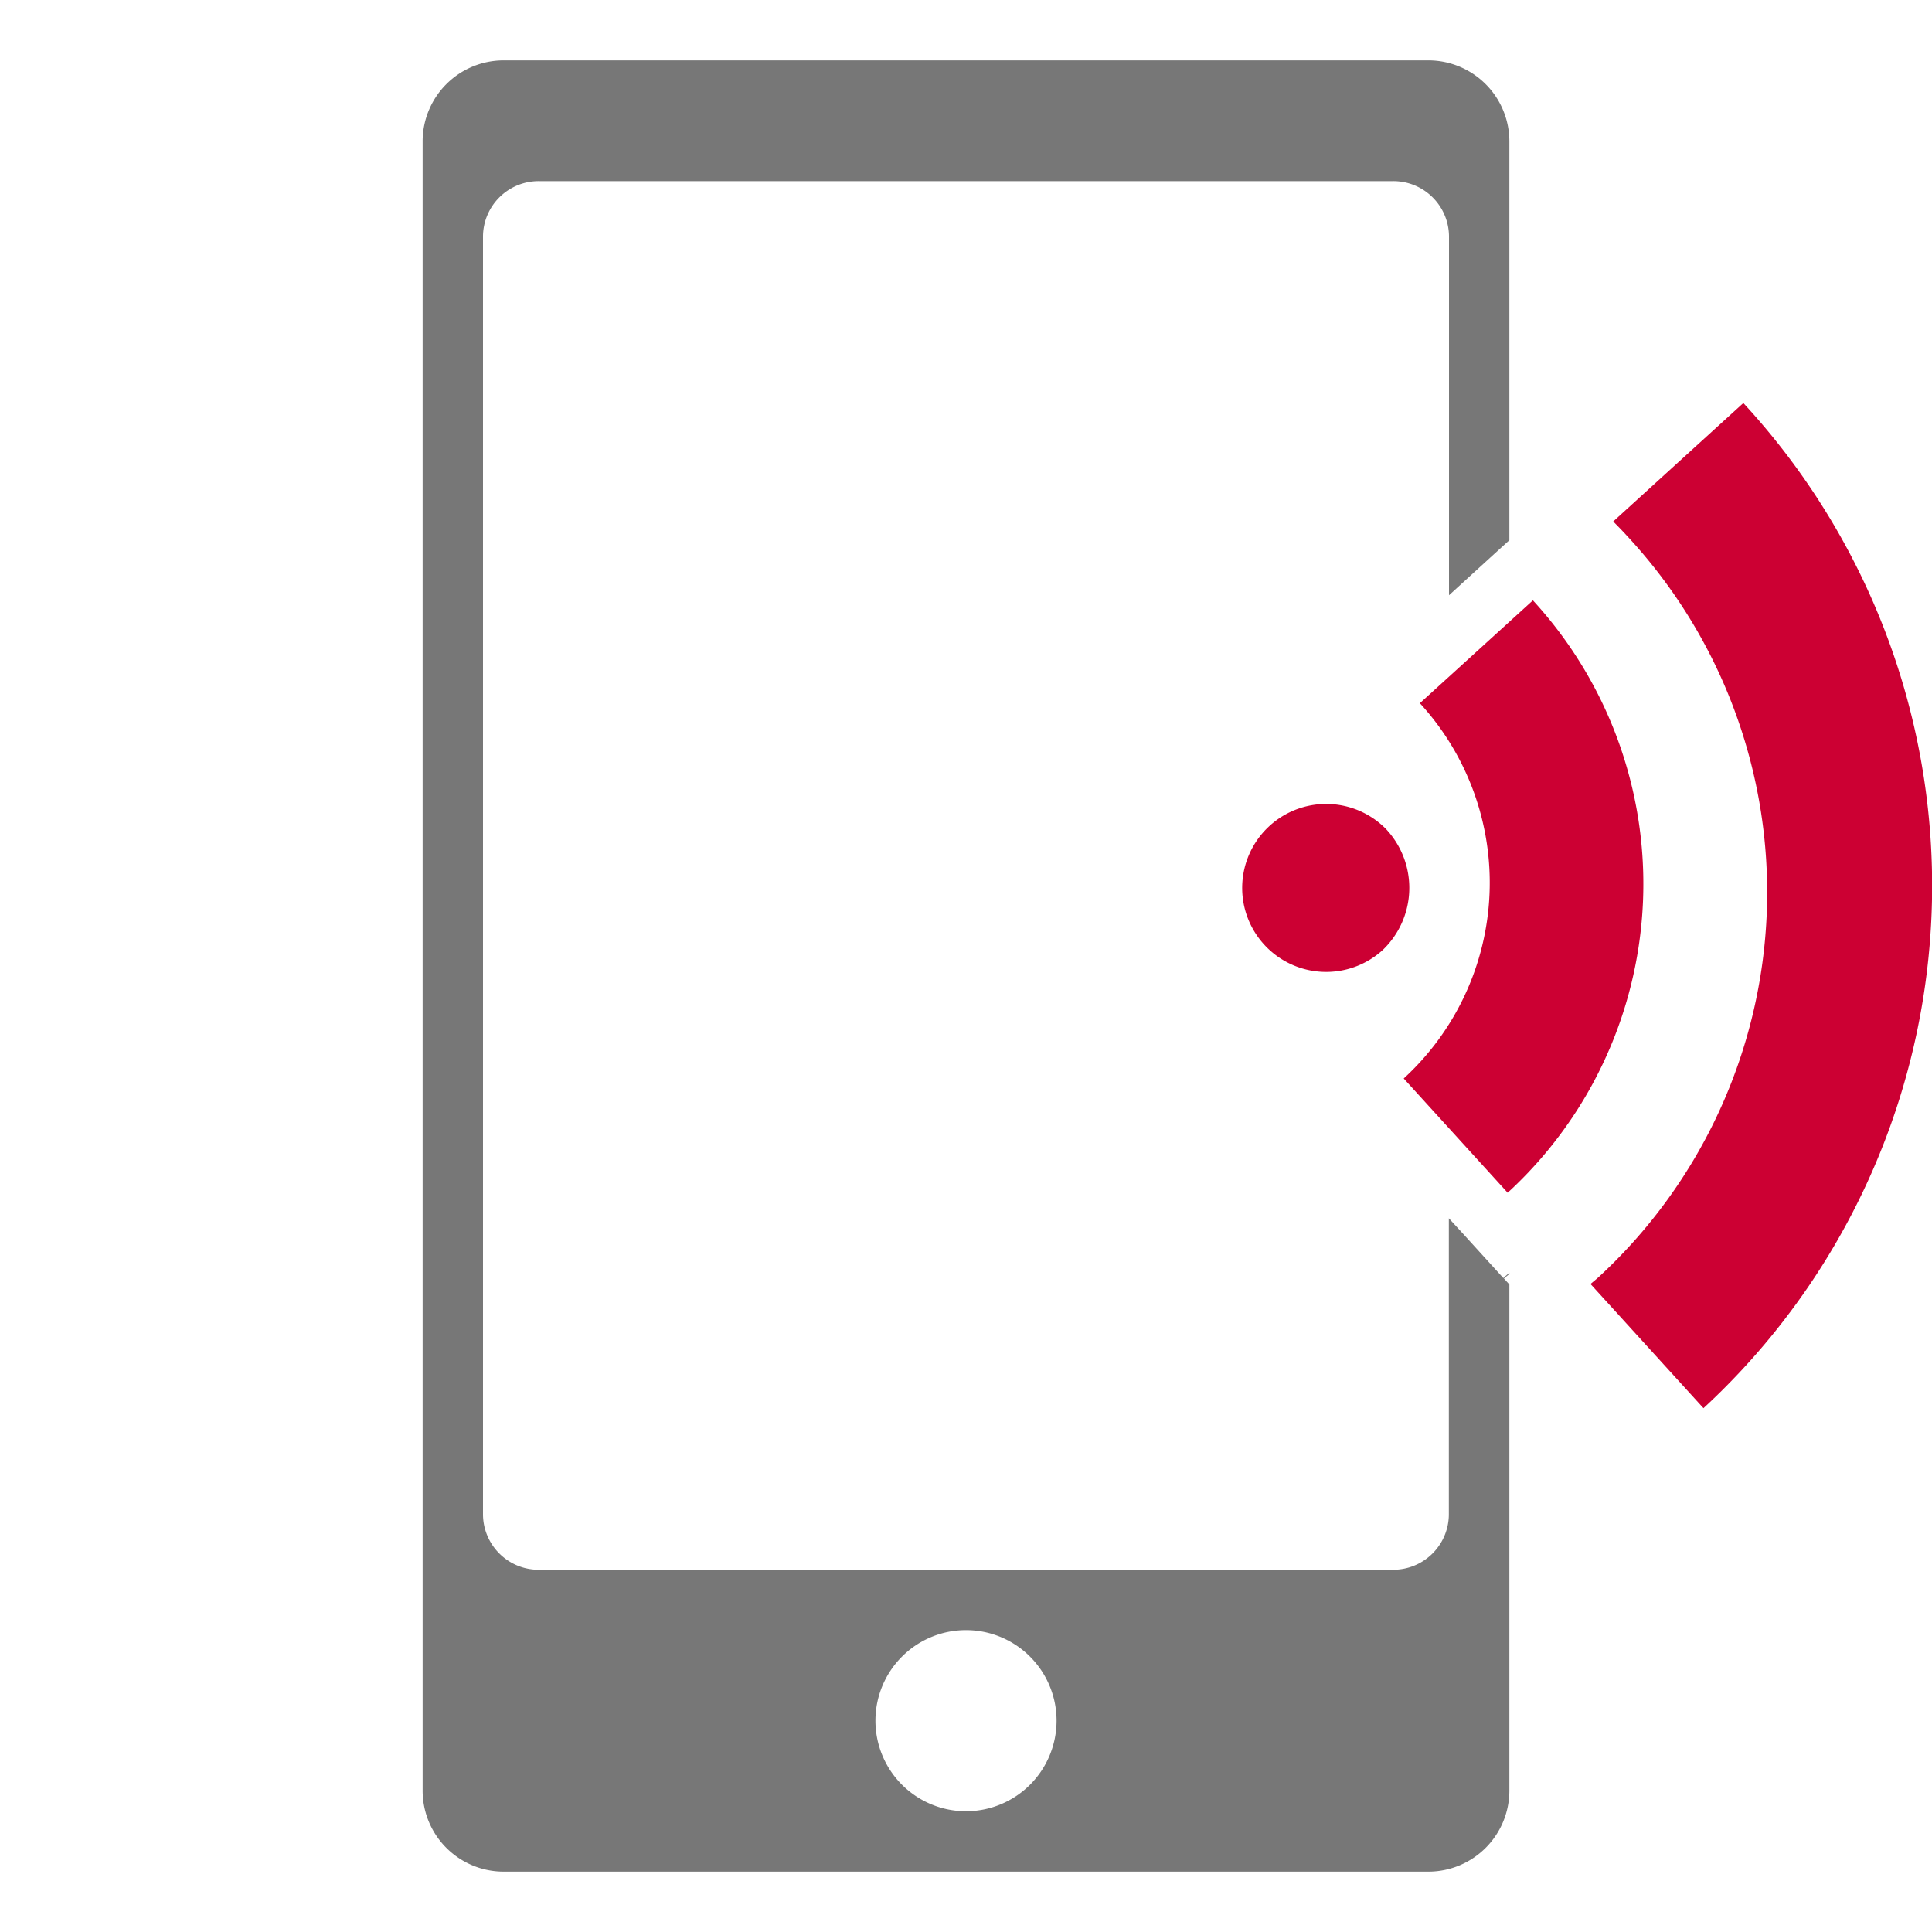 <svg id="レイヤー_1" data-name="レイヤー 1" xmlns="http://www.w3.org/2000/svg" viewBox="0 0 64 64">
  <defs>
    <style>
      .cls-1 {
        fill: #c03;
      }

      .cls-2 {
        fill: #777;
        fill-rule: evenodd;
      }
    </style>
  </defs>
  <path class="cls-1" d="M45.9,27.449a2.782,2.782,0,1,0-.1,4.026A2.847,2.847,0,0,0,45.9,27.449Zm4.879-7.561-3.744,3.406A8.8,8.8,0,0,1,46.5,35.726l3.443,3.785A13.888,13.888,0,0,0,50.78,19.888Zm6.971-6.536L53.44,17.274c.155.157.31.315.459.479a17.34,17.34,0,0,1-.891,24.505c-.105.1-.214.185-.32.276l3.742,4.114A23.563,23.563,0,0,0,57.751,13.352Z"/>
  <path class="cls-2" d="M49.434,18.409,50,17.894V4.7A2.684,2.684,0,0,0,47.333,2H16.667A2.684,2.684,0,0,0,14,4.7V59.3A2.684,2.684,0,0,0,16.667,62H47.333A2.684,2.684,0,0,0,50,59.3V42.551l-.18-.2L50,42.2v-.041l-.2.178-1.346-1.48-.459-.5v9.829A1.843,1.843,0,0,1,46.133,52H17.867A1.843,1.843,0,0,1,16,50.182V7.818A1.843,1.843,0,0,1,17.867,6H46.133A1.843,1.843,0,0,1,48,7.818v11.9ZM32,54a3,3,0,1,1-3,3A3,3,0,0,1,32,54Z"/>
</svg>
